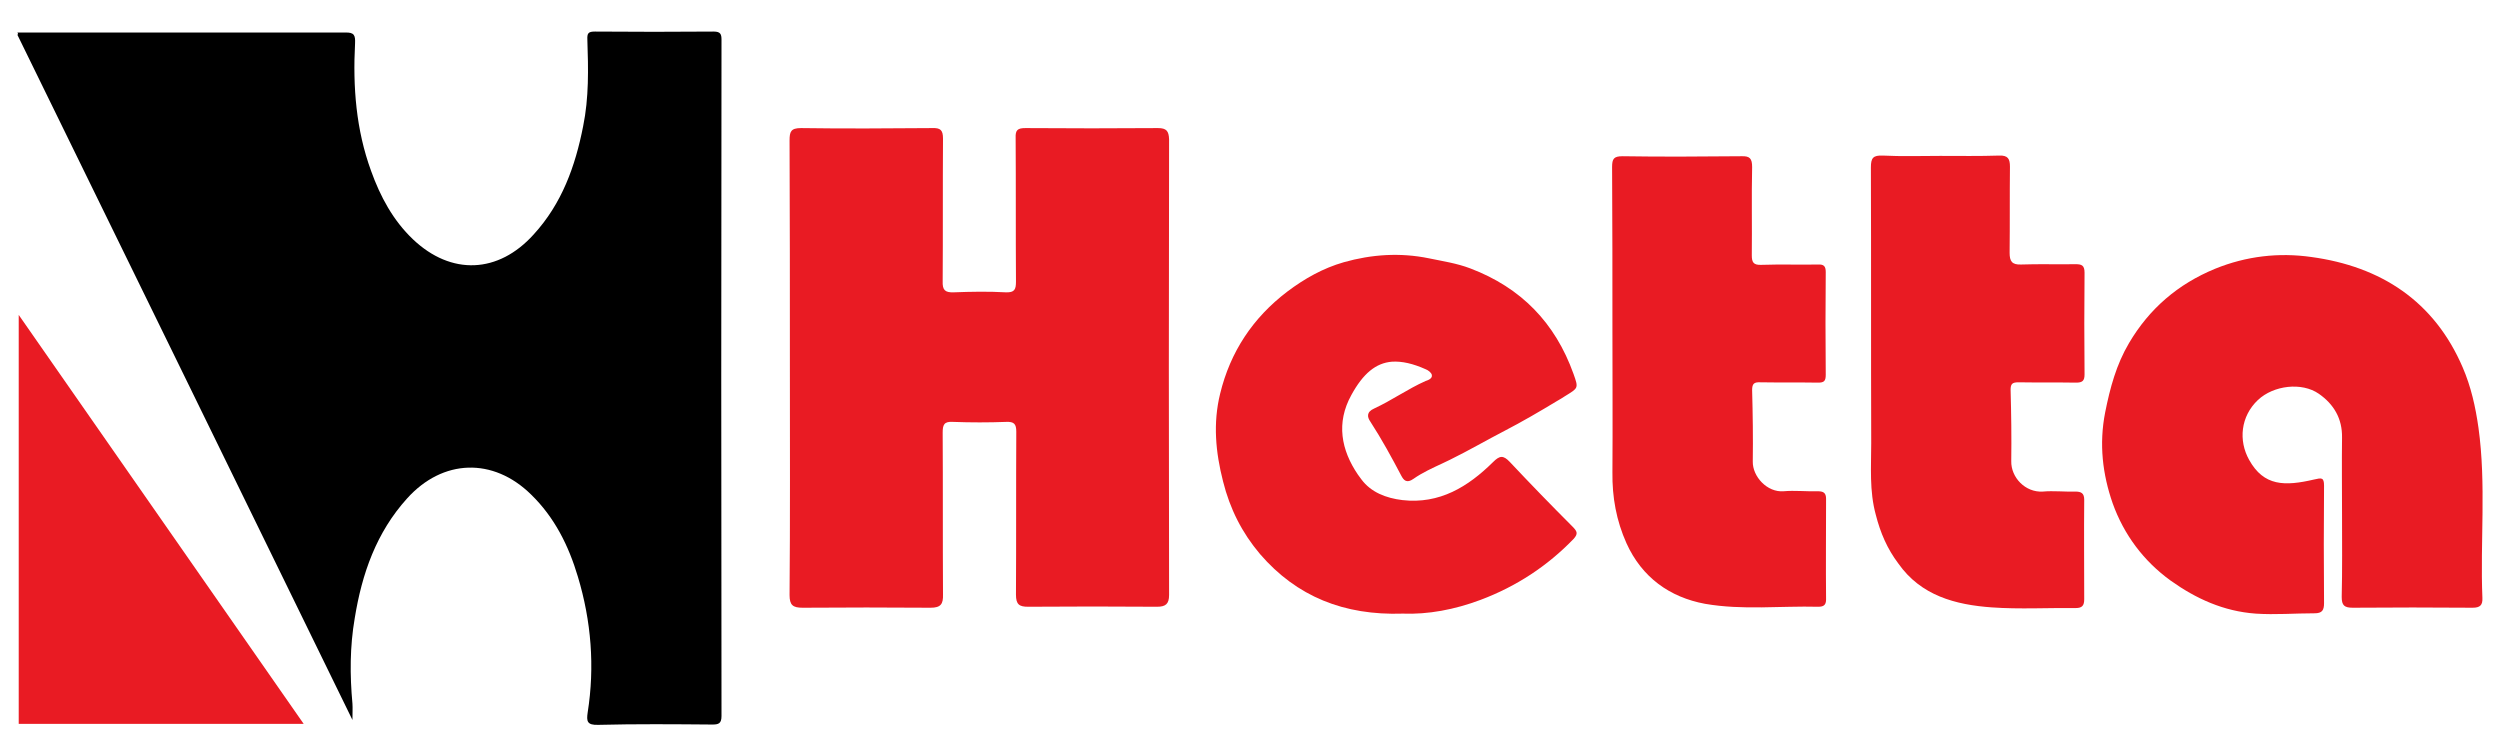 <?xml version="1.0" encoding="UTF-8" standalone="no"?>
<svg
   version="1.1"
   id="Layer_1"
   x="0px"
   y="0px"
   viewBox="0 0 764.1 231.2"
   style="enable-background:new 0 0 764.1 231.2;"
   xml:space="preserve"
   sodipodi:docname="Hetta-logo.svg"
   inkscape:version="1.4 (86a8ad7, 2024-10-11)"
   xmlns:inkscape="http://www.inkscape.org/namespaces/inkscape"
   xmlns:sodipodi="http://sodipodi.sourceforge.net/DTD/sodipodi-0.dtd"
   xmlns="http://www.w3.org/2000/svg"
   xmlns:svg="http://www.w3.org/2000/svg"><defs
   id="defs6" /><sodipodi:namedview
   id="namedview6"
   pagecolor="#ffffff"
   bordercolor="#000000"
   borderopacity="0.25"
   inkscape:showpageshadow="2"
   inkscape:pageopacity="0.0"
   inkscape:pagecheckerboard="0"
   inkscape:deskcolor="#d1d1d1"
   inkscape:zoom="0.81898904"
   inkscape:cx="252.75064"
   inkscape:cy="108.06005"
   inkscape:window-width="1920"
   inkscape:window-height="1009"
   inkscape:window-x="-8"
   inkscape:window-y="-8"
   inkscape:window-maximized="1"
   inkscape:current-layer="Layer_1" /> <style
   type="text/css"
   id="style1"> .st0{fill:#FFFFFF;} .st1{fill:#E91B23;} </style>       <g
   id="g6"
   transform="translate(-0.08,0.147)"><path
     class="st0"
     d="m 218.2,9.5 c -12.1,0.1 -24.2,0.1 -36.3,0 -2,0 -2.4,0.5 -2.3,2.5 0.3,8.9 0.5,17.7 -1.3,26.5 -2.4,12.2 -6.5,23.6 -15.1,33 -10.8,12 -25.2,12.6 -36.9,1.5 -6.1,-5.8 -10,-13.1 -12.8,-20.9 -4.6,-12.6 -5.6,-25.7 -4.9,-39 0.1,-2.4 -0.2,-3.4 -3,-3.3 H 7 c 0,0 -0.1,0 -0.1,0 H 5.4 c 0.1,0.2 0.2,0.3 0.2,0.5 -0.1,0.1 -0.2,0.1 -0.2,0.2 34,69.5 68,138.9 102.4,209.4 0,-2.3 0.1,-3.6 0,-5 -0.8,-8.7 -0.8,-17.4 0.7,-26.1 2.2,-13.6 6.6,-26.2 16,-36.6 10.9,-12.1 26.3,-12.6 37.9,-1.2 7.2,7 11.5,15.7 14.3,25.1 4.1,13.6 5.2,27.5 3,41.5 -0.4,2.7 -0.2,3.9 3.2,3.8 11.6,-0.3 23.3,-0.2 34.9,-0.1 1.9,0 2.8,-0.3 2.8,-2.6 -0.1,-68.9 -0.1,-137.8 0,-206.7 0,-1.7 -0.3,-2.5 -2.4,-2.5"
     id="path1"
     style="fill:#000000" /><path
     class="st1"
     d="m 354,39 c -13.5,0.1 -27,0.1 -40.5,0 -2.4,0 -3.1,0.6 -3,3 0.1,14.6 0,29.3 0.1,43.9 0,2.4 -0.4,3.4 -3.1,3.3 -5.3,-0.3 -10.6,-0.2 -15.9,0 -2.7,0.1 -3.5,-0.7 -3.4,-3.4 0.1,-14.5 0,-29 0.1,-43.6 0,-2.6 -0.8,-3.3 -3.3,-3.2 -13.4,0.1 -26.7,0.2 -40.1,0 -3.1,0 -3.5,1.1 -3.5,3.8 0.1,23 0.1,46.1 0.1,69.1 0,23.3 0.1,46.6 -0.1,69.8 0,3.1 1,3.9 4,3.9 13,-0.1 26,-0.1 39.1,0 3.1,0 3.9,-1.1 3.8,-4.1 -0.1,-16.5 0,-33 -0.1,-49.4 0,-2.4 0.4,-3.5 3.2,-3.3 5.4,0.2 10.8,0.2 16.2,0 2.4,-0.1 3.1,0.6 3.1,3 -0.1,16.6 0,33.2 -0.1,49.8 0,3 1,3.7 3.7,3.7 13.1,-0.1 26.3,-0.1 39.4,0 2.6,0 3.7,-0.8 3.7,-3.6 -0.1,-46.4 -0.1,-92.9 0,-139.3 C 357.3,39.9 356.6,39 354,39"
     id="path2" /><path
     class="st1"
     d="m 689.5,187.4 c 6,0.4 12,-0.1 18,-0.1 2.3,0 2.9,-0.9 2.9,-3.1 -0.1,-12 -0.1,-24 0,-35.9 0,-2.6 -0.8,-2.4 -3,-1.9 -9,2.1 -15.4,2.1 -19.9,-6 -3.3,-5.9 -2.6,-13.3 2.7,-18.3 4.8,-4.5 13.4,-5.5 18.6,-1.9 4.6,3.2 7.2,7.6 7.1,13.4 -0.1,7.8 0,15.7 0,23.5 v 0 c 0,8.4 0.1,16.8 -0.1,25.2 0,2.6 0.8,3.3 3.4,3.3 12.2,-0.1 24.4,-0.1 36.6,0 2.3,0 3.1,-0.8 3,-3 -0.7,-17.3 1.2,-34.7 -1.2,-52 -0.9,-6.4 -2.3,-12.6 -4.8,-18.4 -8.7,-20.3 -25,-30.9 -46.3,-33.8 -9.9,-1.4 -19.8,-0.3 -29.4,3.6 -11.4,4.7 -20.1,12.2 -26.3,22.7 -3.9,6.6 -5.8,13.7 -7.3,21.2 -1.9,9.7 -0.8,18.9 2.3,27.8 3.4,9.5 9.4,17.6 17.7,23.6 7.7,5.5 16.2,9.4 26,10.1"
     id="path3" /><path
     class="st1"
     d="m 480.7,160.8 c -6.5,-6.5 -12.9,-13.1 -19.2,-19.8 -2,-2.1 -3.1,-1.9 -5.1,0.1 -7.6,7.5 -16.3,12.9 -27.7,11.6 -5,-0.6 -9.6,-2.4 -12.5,-6.3 -0.4,-0.5 -0.7,-1 -1.1,-1.5 -5.1,-7.5 -6.7,-15.8 -2,-24.3 3.6,-6.6 7.5,-9.8 12.4,-10.2 3.1,-0.2 6.5,0.6 10.3,2.3 0.8,0.3 1.7,1 1.9,1.7 0.3,1.2 -1.3,1.7 -1.9,1.9 -5.4,2.4 -10.3,5.9 -15.7,8.4 -2.5,1.1 -2.1,2.7 -1.2,4 3.5,5.4 6.5,10.9 9.5,16.6 0.7,1.3 1.6,2.4 3.7,0.9 2.7,-1.9 5.8,-3.3 8.8,-4.7 0.6,-0.3 1.4,-0.7 2.3,-1.1 5.7,-2.8 11.2,-6 16.8,-8.9 5.4,-2.8 10.7,-5.9 16,-9.1 0.9,-0.5 1.7,-1 2.3,-1.4 4.2,-2.6 4.3,-2.4 2.7,-6.9 -5.6,-15.6 -16,-26.3 -31.5,-32.2 -4.2,-1.6 -8.4,-2.2 -12.7,-3.1 -8.8,-1.8 -17.5,-1.2 -26,1.2 -6.3,1.8 -12,5 -17.3,9 -10.5,8 -17.4,18.4 -20.5,31.2 -2.2,9 -1.4,17.8 0.9,26.8 2.1,8.4 5.8,15.7 11.3,22.2 11.2,13 25.7,18.8 43.6,18.2 7.7,0.3 15.8,-1.2 23.8,-4.2 10.9,-4.1 20.4,-10.3 28.5,-18.7 1.3,-1.5 1.1,-2.2 -0.4,-3.7"
     id="path4" /><path
     class="st1"
     d="m 608.9,185.5 c 8.5,0.6 17,0.1 25.6,0.2 2,0 2.6,-0.8 2.6,-2.7 0,-10.1 -0.1,-20.3 0,-30.4 0,-2 -0.9,-2.5 -2.7,-2.5 -3.3,0.1 -6.7,-0.3 -10,0 -5.3,0.3 -9.7,-4.3 -9.6,-9.3 0.1,-7.3 0,-14.5 -0.2,-21.8 0,-1.8 0.5,-2.3 2.4,-2.3 5.9,0.1 11.8,0 17.6,0.1 1.9,0 2.6,-0.5 2.6,-2.5 -0.1,-10.4 -0.1,-20.7 0,-31.1 0,-2.3 -0.9,-2.6 -2.8,-2.6 -5.5,0.1 -11.1,-0.1 -16.6,0.1 -2.8,0.1 -3.5,-1 -3.5,-3.6 0.1,-8.8 0,-17.5 0.1,-26.3 0,-2.4 -0.6,-3.5 -3.3,-3.4 -6,0.2 -12,0.1 -18,0.1 -5.9,0 -11.8,0.2 -17.6,-0.1 -2.9,-0.1 -3.6,0.7 -3.6,3.6 0.1,28.1 0,56.2 0.1,84.3 0,7.3 -0.6,14.6 1.4,21.9 1.4,5.5 3.5,10.4 6.9,14.9 6.9,9.8 17.4,12.6 28.6,13.4"
     id="path5" /><path
     class="st1"
     d="m 555.8,185.3 c 1.5,0 2.4,-0.4 2.4,-2.2 -0.1,-10.2 0,-20.5 0,-30.8 0,-1.9 -0.9,-2.3 -2.6,-2.3 -3.5,0.1 -6.9,-0.3 -10.4,0 -5,0.4 -9.5,-4.5 -9.4,-9.1 0.1,-7.2 0,-14.5 -0.2,-21.8 0,-2 0.6,-2.5 2.6,-2.4 5.9,0.1 11.7,0 17.6,0.1 1.8,0 2.3,-0.5 2.3,-2.4 -0.1,-10.5 -0.1,-21 0,-31.4 0,-1.8 -0.6,-2.4 -2.4,-2.3 -5.8,0.1 -11.5,-0.1 -17.3,0.1 -2.4,0.1 -2.9,-0.8 -2.9,-2.9 0.1,-9 -0.1,-18 0.1,-27 0,-2.6 -0.7,-3.4 -3.3,-3.3 -12.1,0.1 -24.2,0.2 -36.3,0 -2.7,0 -3.2,0.8 -3.2,3.3 0.1,16.6 0.1,33.2 0.1,49.8 0,14.5 0.1,29 0,43.5 -0.1,7.6 1.2,14.8 4.3,21.7 4.7,10.4 13.2,16.5 24,18.5 11.5,2 23.1,0.6 34.6,0.9"
     id="path6" /><polygon
     class="st1"
     points="5.8,221.1 92.9,221.1 5.8,96.1 "
     id="polygon6" /></g> </svg>
